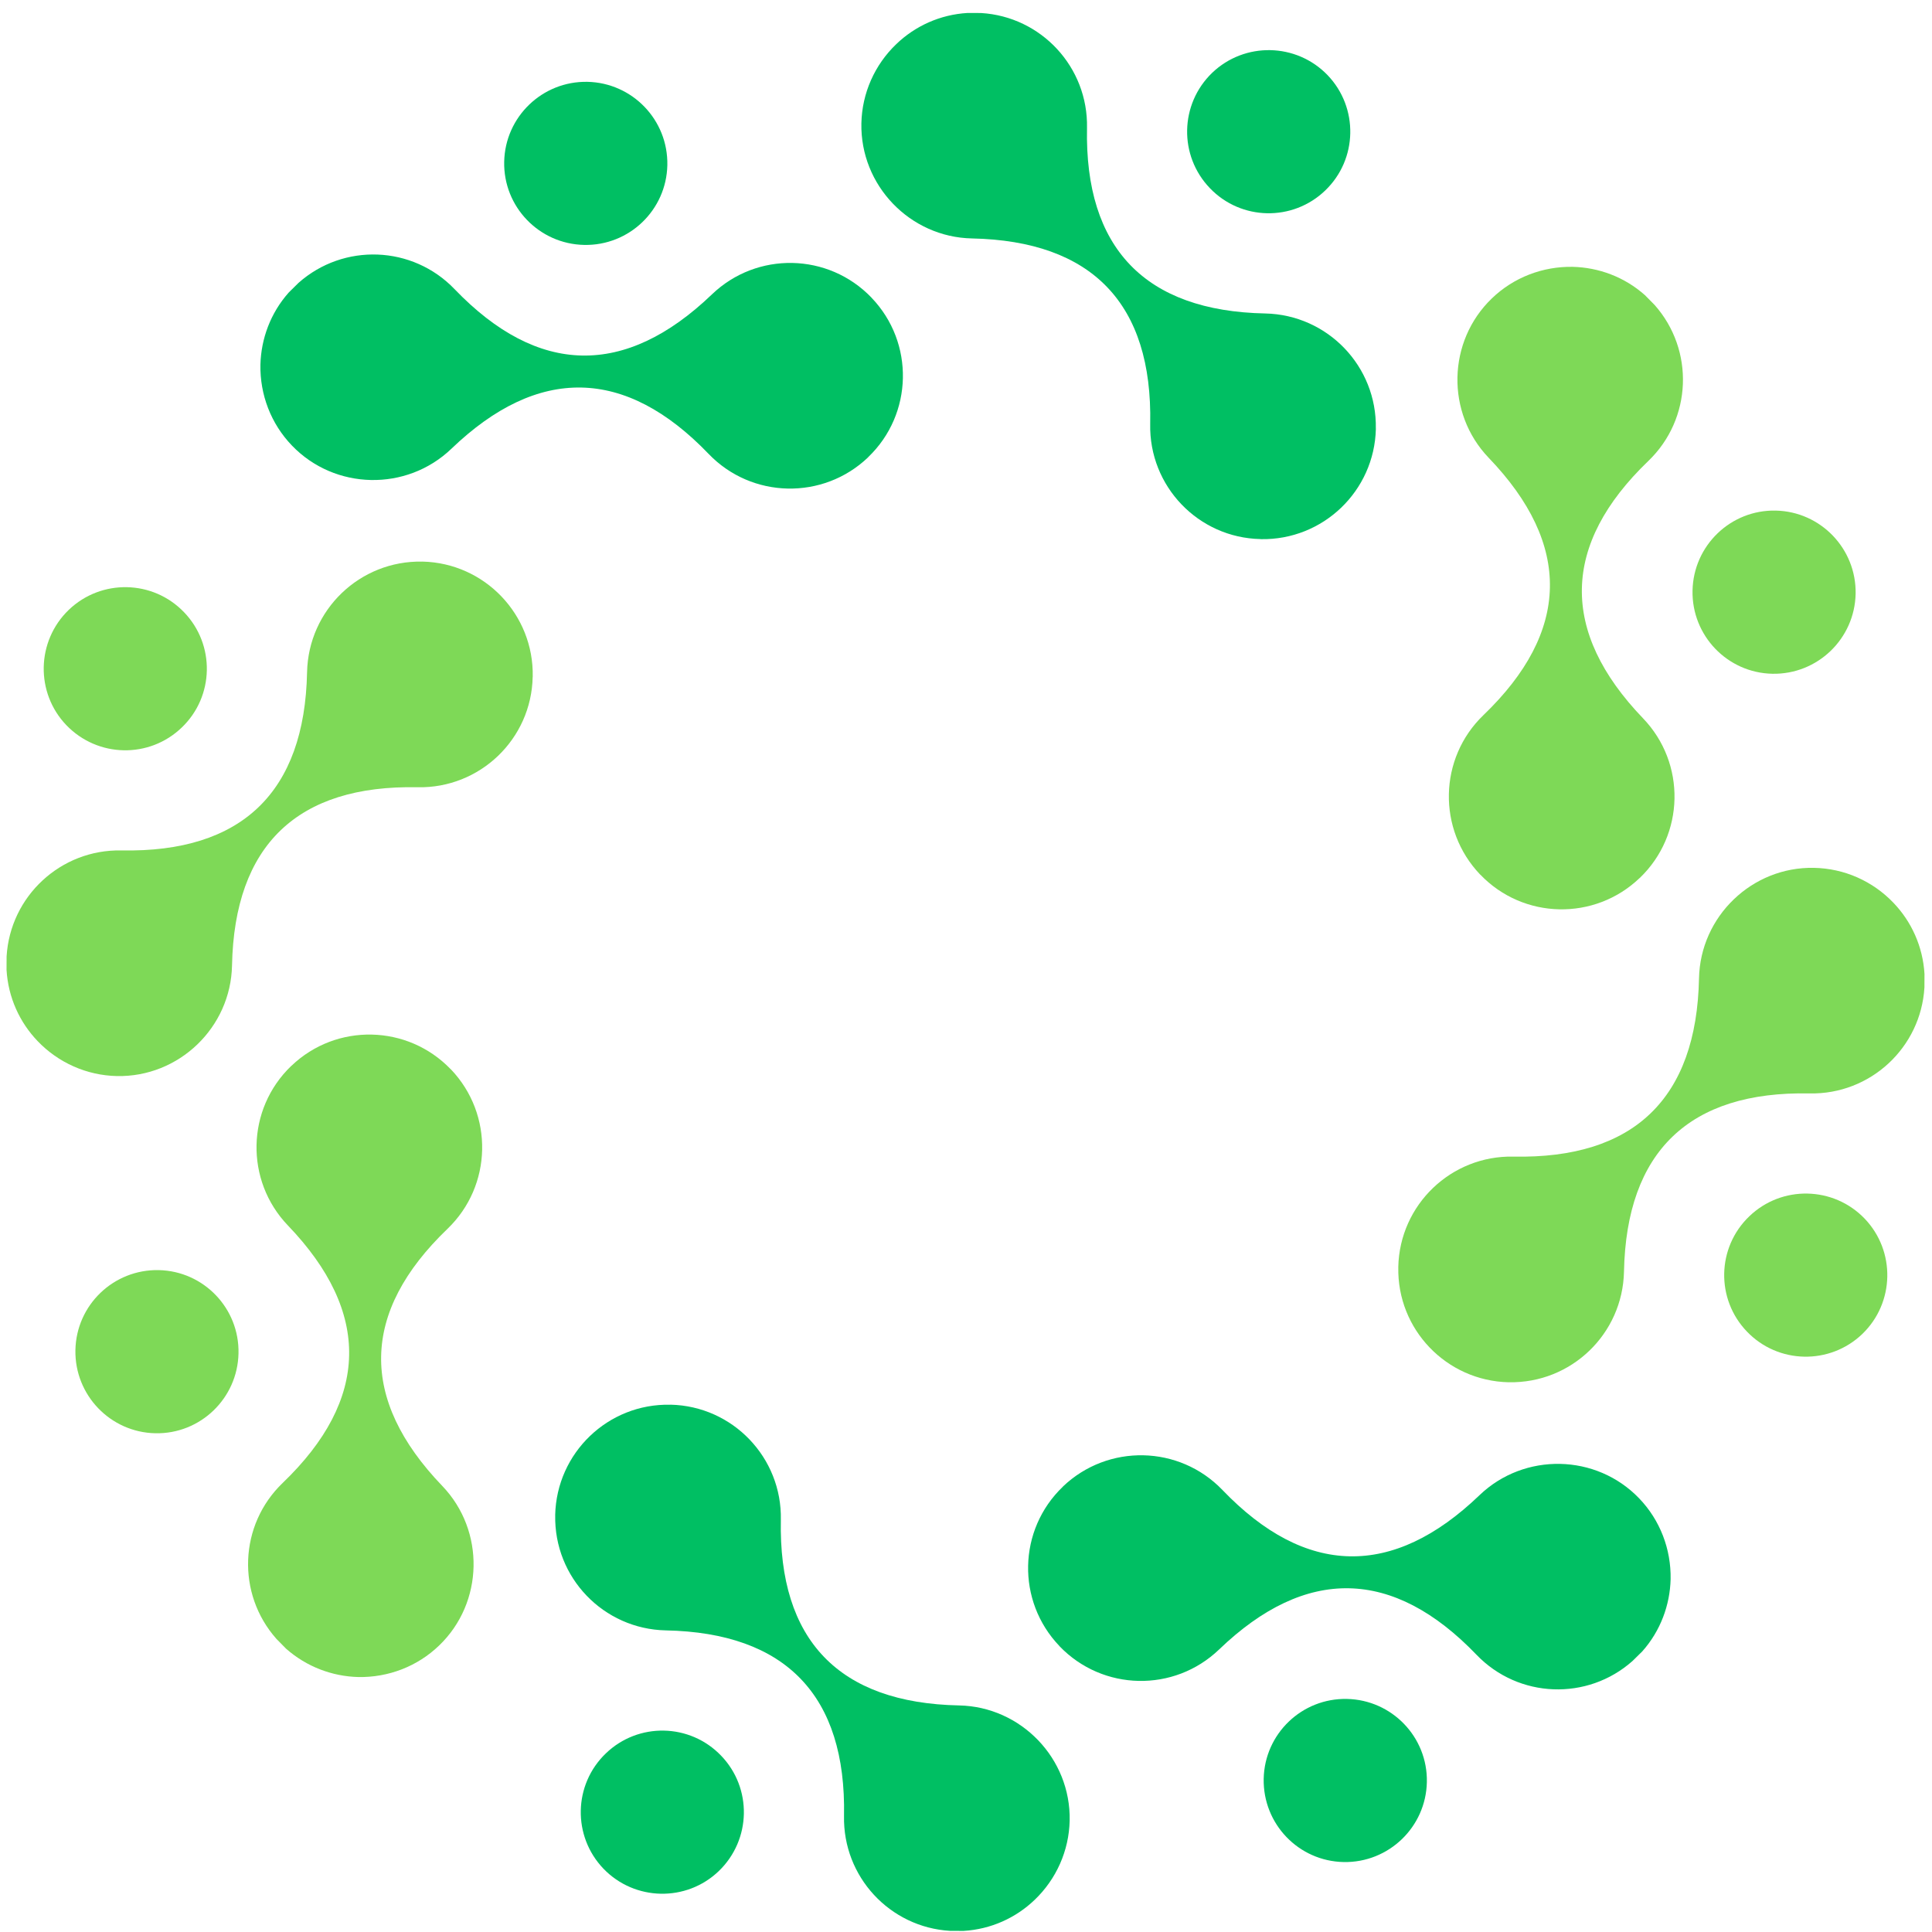 <svg xmlns="http://www.w3.org/2000/svg" xmlns:xlink="http://www.w3.org/1999/xlink" width="500" zoomAndPan="magnify" viewBox="0 0 375 375" height="500" preserveAspectRatio="xMidYMid meet" version="1.0"><defs><clipPath id="243814eb5e"><path d="M 50 49 L 176 49 L 176 95 L 50 95 Z M 50 49 " clip-rule="nonzero"/></clipPath><clipPath id="b51e59c85a"><path d="M -74.672 130.562 L 245.07 -73.852 L 449.484 245.891 L 129.742 450.305 Z M -74.672 130.562 " clip-rule="nonzero"/></clipPath><clipPath id="65ed4ced58"><path d="M 245.18 -73.922 L -74.562 130.492 L 129.852 450.234 L 449.594 245.82 Z M 245.18 -73.922 " clip-rule="nonzero"/></clipPath><clipPath id="687cad8f76"><path d="M 97 15 L 130 15 L 130 48 L 97 48 Z M 97 15 " clip-rule="nonzero"/></clipPath><clipPath id="5a5d6c601b"><path d="M -74.672 130.562 L 245.07 -73.852 L 449.484 245.891 L 129.742 450.305 Z M -74.672 130.562 " clip-rule="nonzero"/></clipPath><clipPath id="ea6f922c05"><path d="M 245.18 -73.922 L -74.562 130.492 L 129.852 450.234 L 449.594 245.82 Z M 245.18 -73.922 " clip-rule="nonzero"/></clipPath><clipPath id="a132e6cc03"><path d="M 167 2 L 268 2 L 268 105 L 167 105 Z M 167 2 " clip-rule="nonzero"/></clipPath><clipPath id="65ac0da8cd"><path d="M -74.672 130.562 L 245.07 -73.852 L 449.484 245.891 L 129.742 450.305 Z M -74.672 130.562 " clip-rule="nonzero"/></clipPath><clipPath id="0937693f32"><path d="M 245.18 -73.922 L -74.562 130.492 L 129.852 450.234 L 449.594 245.82 Z M 245.18 -73.922 " clip-rule="nonzero"/></clipPath><clipPath id="cf12a994e9"><path d="M 230 9 L 263 9 L 263 42 L 230 42 Z M 230 9 " clip-rule="nonzero"/></clipPath><clipPath id="b9c5d3ef28"><path d="M -74.672 130.562 L 245.07 -73.852 L 449.484 245.891 L 129.742 450.305 Z M -74.672 130.562 " clip-rule="nonzero"/></clipPath><clipPath id="3d0490a381"><path d="M 245.18 -73.922 L -74.562 130.492 L 129.852 450.234 L 449.594 245.82 Z M 245.18 -73.922 " clip-rule="nonzero"/></clipPath><clipPath id="3582afbfc1"><path d="M 281 51 L 327 51 L 327 177 L 281 177 Z M 281 51 " clip-rule="nonzero"/></clipPath><clipPath id="4675d59027"><path d="M -74.672 130.562 L 245.07 -73.852 L 449.484 245.891 L 129.742 450.305 Z M -74.672 130.562 " clip-rule="nonzero"/></clipPath><clipPath id="d7da7e5480"><path d="M 245.18 -73.922 L -74.562 130.492 L 129.852 450.234 L 449.594 245.82 Z M 245.18 -73.922 " clip-rule="nonzero"/></clipPath><clipPath id="f47f0b81c9"><path d="M 328 99 L 361 99 L 361 131 L 328 131 Z M 328 99 " clip-rule="nonzero"/></clipPath><clipPath id="1b1e6a0ada"><path d="M -74.672 130.562 L 245.07 -73.852 L 449.484 245.891 L 129.742 450.305 Z M -74.672 130.562 " clip-rule="nonzero"/></clipPath><clipPath id="ed1f875f5a"><path d="M 245.18 -73.922 L -74.562 130.492 L 129.852 450.234 L 449.594 245.82 Z M 245.18 -73.922 " clip-rule="nonzero"/></clipPath><clipPath id="4299d7f08a"><path d="M 271 168 L 374 168 L 374 269 L 271 269 Z M 271 168 " clip-rule="nonzero"/></clipPath><clipPath id="d56974569e"><path d="M -74.672 130.562 L 245.07 -73.852 L 449.484 245.891 L 129.742 450.305 Z M -74.672 130.562 " clip-rule="nonzero"/></clipPath><clipPath id="98326751cd"><path d="M 245.18 -73.922 L -74.562 130.492 L 129.852 450.234 L 449.594 245.82 Z M 245.18 -73.922 " clip-rule="nonzero"/></clipPath><clipPath id="44604468fe"><path d="M 334 231 L 367 231 L 367 264 L 334 264 Z M 334 231 " clip-rule="nonzero"/></clipPath><clipPath id="98a8e308fc"><path d="M -74.672 130.562 L 245.07 -73.852 L 449.484 245.891 L 129.742 450.305 Z M -74.672 130.562 " clip-rule="nonzero"/></clipPath><clipPath id="eef558d4a3"><path d="M 245.18 -73.922 L -74.562 130.492 L 129.852 450.234 L 449.594 245.82 Z M 245.18 -73.922 " clip-rule="nonzero"/></clipPath><clipPath id="47c4f5e124"><path d="M 199 282 L 325 282 L 325 328 L 199 328 Z M 199 282 " clip-rule="nonzero"/></clipPath><clipPath id="e9f689a74d"><path d="M -74.672 130.562 L 245.07 -73.852 L 449.484 245.891 L 129.742 450.305 Z M -74.672 130.562 " clip-rule="nonzero"/></clipPath><clipPath id="35b3e4176d"><path d="M 245.18 -73.922 L -74.562 130.492 L 129.852 450.234 L 449.594 245.82 Z M 245.18 -73.922 " clip-rule="nonzero"/></clipPath><clipPath id="9cf51d50bb"><path d="M 245 329 L 277 329 L 277 362 L 245 362 Z M 245 329 " clip-rule="nonzero"/></clipPath><clipPath id="e757c18032"><path d="M -74.672 130.562 L 245.07 -73.852 L 449.484 245.891 L 129.742 450.305 Z M -74.672 130.562 " clip-rule="nonzero"/></clipPath><clipPath id="8517d53108"><path d="M 245.18 -73.922 L -74.562 130.492 L 129.852 450.234 L 449.594 245.82 Z M 245.18 -73.922 " clip-rule="nonzero"/></clipPath><clipPath id="fa6ca1e2df"><path d="M 107 272 L 208 272 L 208 375 L 107 375 Z M 107 272 " clip-rule="nonzero"/></clipPath><clipPath id="67f2c04e8b"><path d="M -74.672 130.562 L 245.07 -73.852 L 449.484 245.891 L 129.742 450.305 Z M -74.672 130.562 " clip-rule="nonzero"/></clipPath><clipPath id="764260e799"><path d="M 245.18 -73.922 L -74.562 130.492 L 129.852 450.234 L 449.594 245.82 Z M 245.18 -73.922 " clip-rule="nonzero"/></clipPath><clipPath id="510ac4341c"><path d="M 112 335 L 145 335 L 145 368 L 112 368 Z M 112 335 " clip-rule="nonzero"/></clipPath><clipPath id="07b0cbc166"><path d="M -74.672 130.562 L 245.07 -73.852 L 449.484 245.891 L 129.742 450.305 Z M -74.672 130.562 " clip-rule="nonzero"/></clipPath><clipPath id="dd3d8dba9e"><path d="M 245.18 -73.922 L -74.562 130.492 L 129.852 450.234 L 449.594 245.82 Z M 245.18 -73.922 " clip-rule="nonzero"/></clipPath><clipPath id="5b502b72b8"><path d="M 48 200 L 94 200 L 94 326 L 48 326 Z M 48 200 " clip-rule="nonzero"/></clipPath><clipPath id="9f40227c3a"><path d="M -74.672 130.562 L 245.07 -73.852 L 449.484 245.891 L 129.742 450.305 Z M -74.672 130.562 " clip-rule="nonzero"/></clipPath><clipPath id="3d9cbbcbc1"><path d="M 245.18 -73.922 L -74.562 130.492 L 129.852 450.234 L 449.594 245.82 Z M 245.18 -73.922 " clip-rule="nonzero"/></clipPath><clipPath id="eccf7c745a"><path d="M 14 246 L 47 246 L 47 279 L 14 279 Z M 14 246 " clip-rule="nonzero"/></clipPath><clipPath id="27927a9d2f"><path d="M -74.672 130.562 L 245.07 -73.852 L 449.484 245.891 L 129.742 450.305 Z M -74.672 130.562 " clip-rule="nonzero"/></clipPath><clipPath id="d63f2c6f79"><path d="M 245.18 -73.922 L -74.562 130.492 L 129.852 450.234 L 449.594 245.82 Z M 245.18 -73.922 " clip-rule="nonzero"/></clipPath><clipPath id="02d2f132fe"><path d="M 1 109 L 104 109 L 104 209 L 1 209 Z M 1 109 " clip-rule="nonzero"/></clipPath><clipPath id="5153172fd5"><path d="M -74.672 130.562 L 245.07 -73.852 L 449.484 245.891 L 129.742 450.305 Z M -74.672 130.562 " clip-rule="nonzero"/></clipPath><clipPath id="80df2f2554"><path d="M 245.18 -73.922 L -74.562 130.492 L 129.852 450.234 L 449.594 245.82 Z M 245.18 -73.922 " clip-rule="nonzero"/></clipPath><clipPath id="048730269d"><path d="M 8 113 L 41 113 L 41 146 L 8 146 Z M 8 113 " clip-rule="nonzero"/></clipPath><clipPath id="b92cc88dda"><path d="M -74.672 130.562 L 245.07 -73.852 L 449.484 245.891 L 129.742 450.305 Z M -74.672 130.562 " clip-rule="nonzero"/></clipPath><clipPath id="75553559f0"><path d="M 245.18 -73.922 L -74.562 130.492 L 129.852 450.234 L 449.594 245.82 Z M 245.18 -73.922 " clip-rule="nonzero"/></clipPath></defs><g clip-path="url(#243814eb5e)"><g clip-path="url(#b51e59c85a)"><g clip-path="url(#65ed4ced58)"><path fill="#00bf63" d="M 57.941 54.906 C 66.688 47.141 80.074 47.613 88.238 56.129 C 104.414 72.965 121.332 73.301 138.18 57.145 C 146.91 48.762 160.773 49.039 169.156 57.77 L 169.184 57.809 C 177.523 66.516 177.242 80.375 168.52 88.727 L 168.492 88.773 C 159.758 97.105 145.914 96.816 137.543 88.102 C 121.398 71.273 104.469 70.918 87.613 87.105 C 78.926 95.434 64.984 95.156 56.656 86.469 C 52.602 82.258 50.441 76.621 50.547 70.785 C 50.676 65.754 52.508 60.746 56.055 56.766 L 57.941 54.906 " fill-opacity="1" fill-rule="evenodd"/></g></g></g><g clip-path="url(#687cad8f76)"><g clip-path="url(#5a5d6c601b)"><g clip-path="url(#ea6f922c05)"><path fill="#00bf63" d="M 129.531 32.043 C 129.352 40.781 122.117 47.719 113.379 47.539 C 104.641 47.359 97.684 40.137 97.863 31.398 C 98.043 22.66 105.277 15.719 114.004 15.883 C 122.742 16.062 129.699 23.285 129.531 32.043 " fill-opacity="1" fill-rule="evenodd"/></g></g></g><g clip-path="url(#a132e6cc03)"><g clip-path="url(#65ac0da8cd)"><g clip-path="url(#0937693f32)"><path fill="#00bf63" d="M 190.422 2.527 C 202.102 3.223 211.23 13.027 210.988 24.824 C 210.516 48.168 222.266 60.379 245.578 60.844 C 257.688 61.102 267.285 71.098 267.047 83.191 L 267.055 83.242 C 266.77 95.312 256.785 104.879 244.719 104.648 L 244.656 104.633 C 232.582 104.383 223 94.375 223.254 82.301 C 223.727 58.957 211.988 46.766 188.66 46.281 C 176.617 46.035 166.949 35.977 167.195 23.934 C 167.316 18.086 169.777 12.57 173.98 8.551 C 177.621 5.055 182.457 2.832 187.805 2.516 L 190.422 2.527 " fill-opacity="1" fill-rule="evenodd"/></g></g></g><g clip-path="url(#cf12a994e9)"><g clip-path="url(#b9c5d3ef28)"><g clip-path="url(#3d0490a381)"><path fill="#00bf63" d="M 257.223 36.973 C 250.926 43.035 240.895 42.84 234.848 36.531 C 228.77 30.215 228.984 20.203 235.277 14.137 C 241.586 8.094 251.617 8.289 257.684 14.586 C 263.73 20.895 263.531 30.926 257.223 36.973 " fill-opacity="1" fill-rule="evenodd"/></g></g></g><g clip-path="url(#3582afbfc1)"><g clip-path="url(#4675d59027)"><g clip-path="url(#d7da7e5480)"><path fill="#7ed957" d="M 321.152 59.184 C 328.918 67.93 328.445 81.316 319.93 89.484 C 303.094 105.66 302.738 122.59 318.914 139.426 C 327.297 148.156 327.02 162.02 318.289 170.402 L 318.25 170.426 C 309.523 178.777 295.684 178.488 287.328 169.766 L 287.285 169.738 C 278.953 161 279.242 147.16 287.938 138.801 C 304.789 122.609 305.141 105.711 288.949 88.855 C 280.625 80.172 280.902 66.227 289.59 57.898 C 293.801 53.848 299.438 51.688 305.27 51.793 C 310.305 51.918 315.312 53.75 319.293 57.301 L 321.152 59.184 " fill-opacity="1" fill-rule="evenodd"/></g></g></g><g clip-path="url(#f47f0b81c9)"><g clip-path="url(#1b1e6a0ada)"><g clip-path="url(#ed1f875f5a)"><path fill="#7ed957" d="M 344.016 130.777 C 335.277 130.598 328.34 123.359 328.52 114.621 C 328.699 105.883 335.922 98.926 344.66 99.105 C 353.398 99.285 360.336 106.523 360.176 115.25 C 359.996 123.988 352.773 130.945 344.016 130.777 " fill-opacity="1" fill-rule="evenodd"/></g></g></g><g clip-path="url(#4299d7f08a)"><g clip-path="url(#d56974569e)"><g clip-path="url(#98326751cd)"><path fill="#7ed957" d="M 373.531 191.668 C 372.836 203.348 363.031 212.473 351.234 212.234 C 327.891 211.762 315.68 223.512 315.215 246.824 C 314.957 258.93 304.961 268.531 292.867 268.293 L 292.816 268.297 C 280.746 268.016 271.16 258.039 271.41 245.965 L 271.406 245.914 C 271.676 233.824 281.68 224.246 293.758 224.496 C 317.102 224.969 329.305 213.25 329.777 189.906 C 330.02 177.863 340.082 168.195 352.105 168.449 C 357.973 168.562 363.488 171.02 367.508 175.223 C 371.004 178.863 373.227 183.703 373.543 189.047 L 373.531 191.668 " fill-opacity="1" fill-rule="evenodd"/></g></g></g><g clip-path="url(#44604468fe)"><g clip-path="url(#98a8e308fc)"><g clip-path="url(#eef558d4a3)"><path fill="#7ed957" d="M 339.086 258.465 C 333.02 252.168 333.219 242.141 339.527 236.094 C 345.824 230.027 355.855 230.227 361.918 236.523 C 367.965 242.832 367.766 252.859 361.473 258.926 C 355.164 264.973 345.133 264.773 339.086 258.465 " fill-opacity="1" fill-rule="evenodd"/></g></g></g><g clip-path="url(#47c4f5e124)"><g clip-path="url(#e9f689a74d)"><g clip-path="url(#35b3e4176d)"><path fill="#00bf63" d="M 316.871 322.395 C 308.129 330.164 294.742 329.691 286.574 321.172 C 270.398 304.336 253.469 303.98 236.633 320.156 C 227.902 328.543 214.039 328.262 205.656 319.531 L 205.633 319.492 C 197.277 310.77 197.57 296.926 206.293 288.574 L 206.32 288.531 C 215.059 280.195 228.898 280.488 237.27 289.199 C 253.414 306.027 270.348 306.383 287.18 290.207 C 295.867 281.879 309.832 282.148 318.16 290.832 C 322.211 295.043 324.371 300.68 324.266 306.516 C 324.137 311.547 322.305 316.555 318.758 320.539 L 316.871 322.395 " fill-opacity="1" fill-rule="evenodd"/></g></g></g><g clip-path="url(#9cf51d50bb)"><g clip-path="url(#e757c18032)"><g clip-path="url(#8517d53108)"><path fill="#00bf63" d="M 245.281 345.258 C 245.461 336.52 252.695 329.582 261.438 329.762 C 270.176 329.945 277.133 337.168 276.953 345.906 C 276.77 354.645 269.535 361.582 260.809 361.422 C 252.051 361.254 245.113 354.02 245.281 345.258 " fill-opacity="1" fill-rule="evenodd"/></g></g></g><g clip-path="url(#fa6ca1e2df)"><g clip-path="url(#67f2c04e8b)"><g clip-path="url(#764260e799)"><path fill="#00bf63" d="M 184.391 374.777 C 172.711 374.082 163.586 364.273 163.824 352.477 C 164.277 329.145 152.547 316.922 129.234 316.457 C 117.125 316.199 107.527 306.207 107.766 294.109 L 107.762 294.059 C 108.043 281.992 118.016 272.402 130.094 272.656 L 130.145 272.648 C 142.23 272.918 151.812 282.926 151.562 295 C 151.09 318.344 162.809 330.547 186.152 331.023 C 198.195 331.266 207.863 341.324 207.621 353.367 C 207.496 359.215 205.035 364.73 200.832 368.754 C 197.191 372.25 192.355 374.473 187.012 374.789 L 184.391 374.777 " fill-opacity="1" fill-rule="evenodd"/></g></g></g><g clip-path="url(#510ac4341c)"><g clip-path="url(#07b0cbc166)"><g clip-path="url(#dd3d8dba9e)"><path fill="#00bf63" d="M 117.594 340.332 C 123.887 334.266 133.918 334.465 139.965 340.773 C 146.031 347.07 145.832 357.098 139.516 363.176 C 133.227 369.211 123.195 369.012 117.133 362.715 C 111.086 356.406 111.285 346.379 117.594 340.332 " fill-opacity="1" fill-rule="evenodd"/></g></g></g><g clip-path="url(#5b502b72b8)"><g clip-path="url(#9f40227c3a)"><g clip-path="url(#3d9cbbcbc1)"><path fill="#7ed957" d="M 53.664 318.117 C 45.895 309.371 46.367 295.984 54.887 287.82 C 71.719 271.645 72.059 254.723 55.898 237.879 C 47.516 229.145 47.793 215.285 56.527 206.898 L 56.566 206.875 C 65.27 198.535 79.113 198.828 87.484 207.539 L 87.527 207.566 C 95.859 216.301 95.57 230.145 86.859 238.516 C 70.031 254.66 69.676 271.59 85.852 288.426 C 94.18 297.113 93.91 311.074 85.223 319.402 C 81.016 323.453 75.379 325.617 69.543 325.512 C 64.508 325.383 59.523 323.539 55.52 320.004 L 53.664 318.117 " fill-opacity="1" fill-rule="evenodd"/></g></g></g><g clip-path="url(#eccf7c745a)"><g clip-path="url(#27927a9d2f)"><g clip-path="url(#d63f2c6f79)"><path fill="#7ed957" d="M 30.797 246.527 C 39.539 246.707 46.477 253.941 46.293 262.68 C 46.113 271.418 38.891 278.375 30.152 278.195 C 21.414 278.016 14.477 270.781 14.637 262.055 C 14.805 253.297 22.039 246.359 30.797 246.527 " fill-opacity="1" fill-rule="evenodd"/></g></g></g><g clip-path="url(#02d2f132fe)"><g clip-path="url(#5153172fd5)"><g clip-path="url(#80df2f2554)"><path fill="#7ed957" d="M 1.281 185.637 C 1.977 173.957 11.785 164.828 23.578 165.066 C 46.91 165.523 59.133 153.789 59.602 130.477 C 59.859 118.371 69.852 108.77 81.949 109.008 L 82 109.004 C 94.066 109.285 103.637 119.273 103.402 131.336 L 103.391 131.402 C 103.141 143.477 93.133 153.055 81.055 152.805 C 57.711 152.332 45.508 164.051 45.035 187.395 C 44.793 199.441 34.734 209.109 22.688 208.863 C 16.844 208.738 11.324 206.281 7.305 202.078 C 3.809 198.438 1.586 193.602 1.27 188.254 L 1.281 185.637 " fill-opacity="1" fill-rule="evenodd"/></g></g></g><g clip-path="url(#048730269d)"><g clip-path="url(#b92cc88dda)"><g clip-path="url(#75553559f0)"><path fill="#7ed957" d="M 35.727 118.836 C 41.793 125.133 41.594 135.164 35.285 141.207 C 28.969 147.285 18.961 147.074 12.883 140.758 C 6.848 134.469 7.047 124.441 13.344 118.375 C 19.652 112.328 29.68 112.527 35.727 118.836 " fill-opacity="1" fill-rule="evenodd"/></g></g></g></svg>